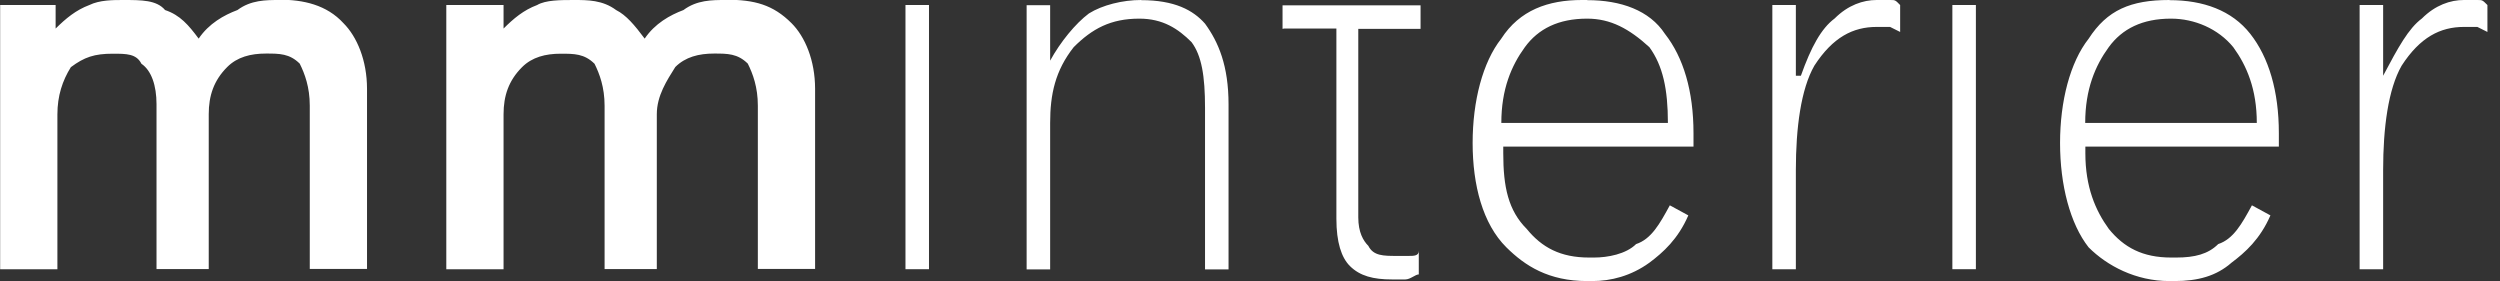 <svg xmlns="http://www.w3.org/2000/svg" xml:space="preserve" viewBox="0 0 169 19" version="1.1" y="0" x="0" width="169" height="19">
  <rect x="0" y="0" width="169" height="19" fill="#333333" stroke="none"/>
  <path fill="#FFF" d="m49.04 0c-0.91 0-1.93 0-2.84 0.68-0.91 0.34-1.93 0.91-2.62 1.93-0.68-0.91-1.25-1.59-1.93-1.93-0.91-0.68-1.93-0.68-2.84-0.68-0.91 0-1.93 0-2.5 0.34-0.91 0.34-1.59 0.91-2.27 1.59v-1.59h-3.87v17.86h3.87v-10.47c0-1.25 0.34-2.28 1.25-3.19 0.68-0.68 1.59-0.91 2.62-0.91 0.91 0 1.59 0 2.28 0.68 0.34 0.68 0.68 1.59 0.68 2.84v11.04h3.53v-10.47c0-1.25 0.68-2.28 1.25-3.19 0.68-0.68 1.59-0.91 2.62-0.91 0.91 0 1.59 0 2.28 0.68 0.34 0.68 0.68 1.59 0.68 2.84v11.04h3.87v-12.17c0-1.93-0.68-3.53-1.59-4.44-1.25-1.25-2.5-1.59-4.44-1.59zm-30.15 0c-0.91 0-1.93 0-2.84 0.68-0.91 0.34-1.93 0.91-2.62 1.93-0.68-0.91-1.25-1.59-2.27-1.93-0.57-0.68-1.59-0.68-2.84-0.68-0.68 0-1.59 0-2.28 0.34-0.91 0.34-1.59 0.91-2.28 1.59v-1.59h-3.75v17.86h3.87v-10.47c0-1.25 0.34-2.28 0.91-3.19 0.91-0.68 1.59-0.91 2.84-0.91 0.91 0 1.59 0 1.93 0.68 0.68 0.46 1.02 1.48 1.02 2.73v11.15h3.53v-10.47c0-1.25 0.34-2.28 1.25-3.19 0.68-0.68 1.59-0.91 2.62-0.91 0.91 0 1.59 0 2.28 0.68 0.34 0.68 0.68 1.59 0.68 2.84v11.04h3.87v-12.17c0-1.93-0.68-3.53-1.59-4.44-1.14-1.25-2.73-1.59-4.32-1.59zm58.25 0c-1.25 0-2.62 0.34-3.53 0.91-0.91 0.68-1.93 1.93-2.62 3.19v-3.75h-1.59v17.86h1.59v-9.9c0-1.93 0.34-3.53 1.59-5.12 1.25-1.25 2.5-1.93 4.44-1.93 1.59 0 2.62 0.68 3.53 1.59 0.68 0.91 0.91 2.28 0.91 4.44v10.92h1.59v-11.15c0-2.62-0.68-4.21-1.59-5.46-0.8-0.91-2.05-1.59-4.32-1.59zm-15.93 18.2h1.59v-17.86h-1.59v17.86zm25.6-16.27h3.53v12.86c0 1.59 0.34 2.62 0.91 3.19 0.68 0.68 1.59 0.91 2.84 0.91h0.91c0.34 0 0.68-0.34 0.91-0.34v-1.59c0 0.34-0.34 0.34-0.68 0.34h-0.8c-0.91 0-1.59 0-1.93-0.68-0.34-0.34-0.68-0.91-0.68-1.93v-12.74h4.21v-1.59h-9.33v1.59zm45.17 16.27h1.59v-17.86h-1.59v17.86zm35.49-18.2h-0.91c-0.91 0-1.93 0.34-2.84 1.25-0.91 0.68-1.59 1.93-2.62 3.87v-4.78h-1.59v17.86h1.59v-6.71c0-2.84 0.34-5.46 1.25-7.05 1.25-1.93 2.62-2.62 4.21-2.62h0.91l0.68 0.34v-1.82c-0.34-0.34-0.34-0.34-0.68-0.34zm-60.19 0h-0.34c-2.28 0-4.21 0.68-5.46 2.62-1.25 1.59-1.93 4.21-1.93 7.05s0.68 5.46 2.28 7.05c1.26 1.25 2.85 2.28 5.47 2.28h0.34c1.25 0 2.62-0.34 3.87-1.25 0.91-0.68 1.93-1.59 2.62-3.19l-1.25-0.68c-0.68 1.25-1.25 2.28-2.28 2.62-0.68 0.68-1.93 0.91-2.84 0.91h-0.34c-1.93 0-3.19-0.68-4.21-1.93-1.25-1.25-1.59-2.84-1.59-5.12v-0.45h12.86v-0.91c0-2.84-0.68-5.12-1.93-6.71-1.04-1.59-2.98-2.28-5.25-2.28zm-5.79 8.31c0-2.28 0.68-3.87 1.59-5.12 0.91-1.25 2.28-1.93 4.21-1.93 1.59 0 2.84 0.68 4.21 1.93 0.91 1.25 1.25 2.84 1.25 5.12h-11.26zm45.16-8.31c-2.62 0-4.21 0.68-5.46 2.62-1.25 1.59-1.93 4.21-1.93 7.05s0.68 5.46 1.93 7.05c1.25 1.25 3.19 2.28 5.46 2.28h0.34c1.59 0 2.84-0.34 3.87-1.25 0.91-0.68 1.93-1.59 2.62-3.19l-1.25-0.68c-0.68 1.25-1.25 2.28-2.28 2.62-0.68 0.68-1.59 0.91-2.84 0.91h-0.34c-1.93 0-3.19-0.68-4.21-1.93-0.91-1.25-1.59-2.84-1.59-5.12v-0.45h13.08v-0.91c0-2.84-0.68-5.12-1.93-6.71-1.25-1.59-3.18-2.28-5.46-2.28zm-5.69 8.31c0-2.28 0.68-3.87 1.59-5.12 0.91-1.25 2.28-1.93 4.21-1.93 1.59 0 3.19 0.68 4.21 1.93 0.91 1.25 1.59 2.84 1.59 5.12h-11.6zm-14.1-8.31c-0.91 0-1.93 0.34-2.84 1.25-0.91 0.68-1.59 1.93-2.28 3.87h-0.34v-4.78h-1.59v17.86h1.59v-6.71c0-2.84 0.34-5.46 1.25-7.05 1.25-1.93 2.62-2.62 4.21-2.62h0.91l0.68 0.34v-1.82c-0.33-0.34-0.33-0.34-0.67-0.34h-0.91z"/>
</svg>
